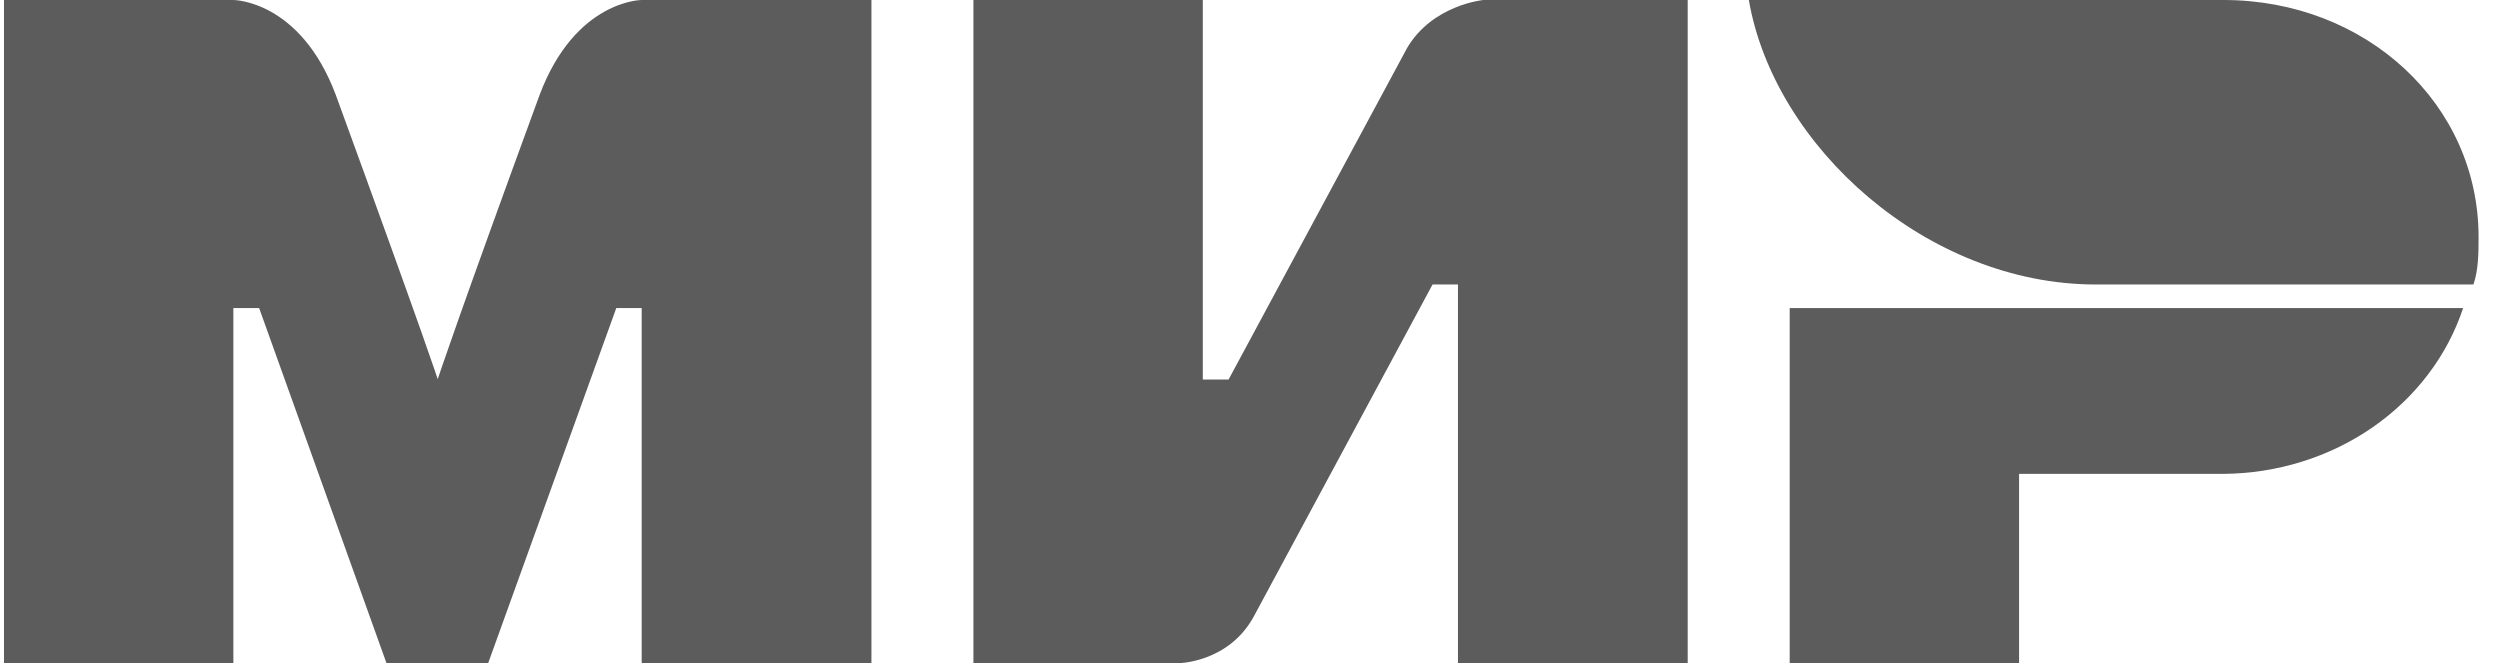 <svg width="49" height="13" viewBox="0 0 49 13" fill="none" xmlns="http://www.w3.org/2000/svg">
<g clip-path="url(#clip0_1_391)">
<path fill-rule="evenodd" clip-rule="evenodd" d="M43.579 0H34.277C34.775 2.882 37.777 5.576 41.075 5.576H48.479C48.58 5.294 48.58 4.926 48.58 4.644C48.58 2.044 46.379 0 43.579 0ZM35.078 6.038V13H39.574V9.288H43.579C44.633 9.28 45.656 8.961 46.501 8.377C47.346 7.792 47.968 6.973 48.277 6.038H35.078ZM19.079 0V13H23.077C23.077 13 24.08 13 24.578 12.076L28.078 5.576H28.576V13H33.079V0H29.074C29.074 0 28.078 0.094 27.58 0.939L24.08 7.439H23.575V0H19.079ZM0.078 13V0H4.574C4.574 0 5.88 0 6.58 1.856C8.377 6.782 8.579 7.432 8.579 7.432C8.579 7.432 8.976 6.226 10.578 1.856C11.278 0 12.577 0 12.577 0H17.08V13H12.577V6.038H12.079L9.567 13H7.576L5.079 6.038H4.574V13H0.078Z" fill="#5C5C5C"/>
</g>
<defs>
<clipPath id="clip0_1_391">
<rect width="49" height="13" fill="white"/>
</clipPath>
</defs>
</svg>
